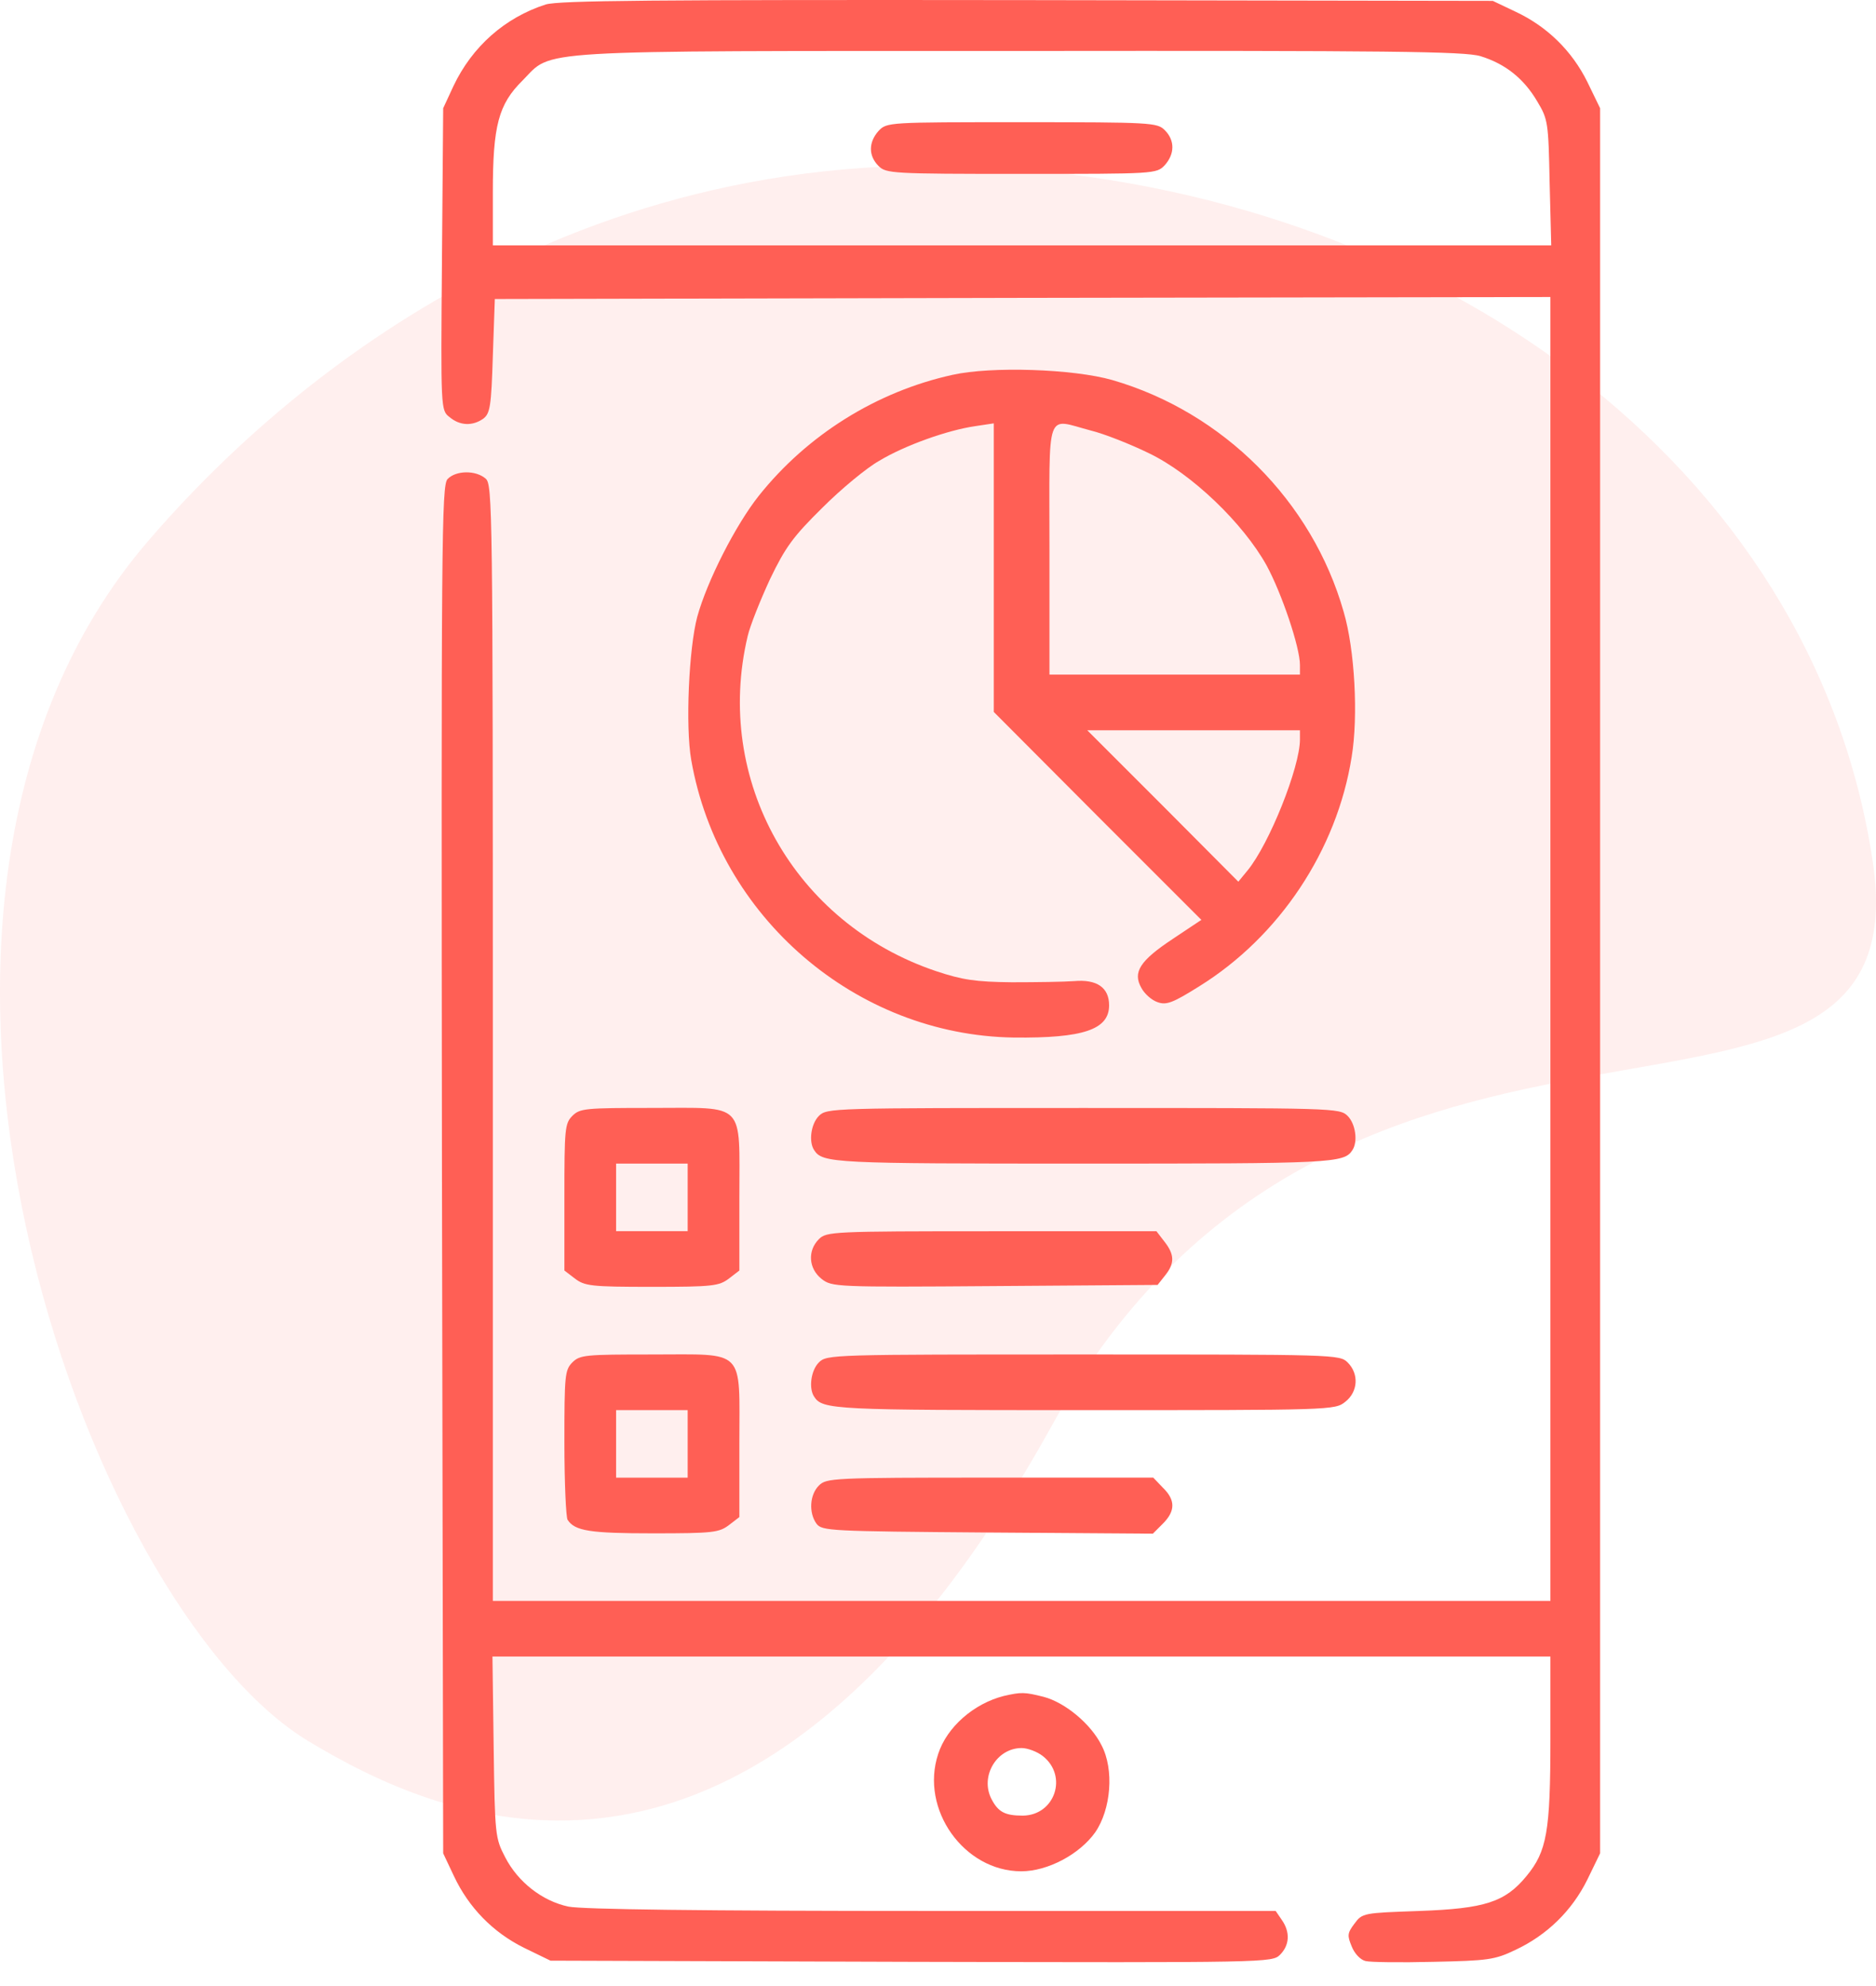 <svg xmlns="http://www.w3.org/2000/svg" width="34" height="36" viewBox="0 0 34 36" fill="none"><path d="M17.849 3.025C9.68 2.608 4.571 7.606 2.676 9.817C-3.009 16.453 1.52 29.107 5.591 31.562C7.958 32.99 13.632 35.657 19.067 25.835C24.346 16.296 34.873 21.896 33.942 15.624C32.873 8.422 25.97 3.44 17.849 3.025Z" fill="#FF5F55" fill-opacity="0.1"></path><path d="M9.891 0.081C9.149 0.319 8.558 0.845 8.219 1.558L8.032 1.962L8.01 4.7C7.988 7.423 7.988 7.438 8.147 7.56C8.334 7.719 8.565 7.726 8.759 7.589C8.882 7.495 8.904 7.366 8.932 6.451L8.968 5.42L18.538 5.399L28.099 5.384V17.201V29.019H18.516H8.932V18.909C8.932 9.203 8.925 8.785 8.803 8.677C8.623 8.519 8.262 8.526 8.111 8.684C8.003 8.807 7.996 9.744 8.01 21.208L8.032 33.594L8.226 34.005C8.493 34.574 8.932 35.028 9.502 35.309L9.977 35.54L16.513 35.561C22.991 35.576 23.055 35.576 23.2 35.432C23.372 35.259 23.387 35.021 23.228 34.797L23.12 34.639H16.895C12.665 34.639 10.554 34.61 10.302 34.56C9.826 34.459 9.386 34.113 9.156 33.666C8.976 33.32 8.968 33.27 8.947 31.67L8.925 30.027H18.509H28.099V31.526C28.099 33.205 28.034 33.558 27.667 34.005C27.278 34.48 26.91 34.596 25.729 34.639C24.706 34.675 24.691 34.675 24.547 34.87C24.417 35.042 24.417 35.086 24.497 35.28C24.547 35.41 24.655 35.525 24.749 35.547C24.835 35.569 25.39 35.576 25.981 35.561C26.968 35.54 27.09 35.525 27.465 35.345C28.034 35.078 28.488 34.639 28.769 34.07L29 33.594V17.778V1.962L28.769 1.486C28.488 0.917 28.034 0.477 27.465 0.211L27.055 0.016L18.624 0.002C11.793 -0.006 10.136 0.009 9.891 0.081ZM26.831 1.018C27.278 1.155 27.616 1.421 27.861 1.839C28.056 2.163 28.063 2.221 28.085 3.309L28.114 4.448H18.523H8.932V3.489C8.932 2.279 9.033 1.89 9.473 1.457C10.028 0.895 9.494 0.924 18.487 0.924C25.195 0.917 26.543 0.931 26.831 1.018Z" fill="#FF5F55"></path><path d="M15.922 2.374C15.742 2.576 15.735 2.821 15.922 3.008C16.059 3.145 16.16 3.152 18.516 3.152C20.937 3.152 20.959 3.152 21.11 2.994C21.29 2.792 21.297 2.547 21.11 2.359C20.973 2.223 20.872 2.215 18.516 2.215C16.095 2.215 16.073 2.215 15.922 2.374Z" fill="#FF5F55"></path><path d="M17.262 6.795C15.886 7.098 14.632 7.883 13.753 8.986C13.335 9.512 12.816 10.528 12.636 11.183C12.485 11.753 12.42 13.165 12.528 13.777C13.025 16.623 15.511 18.764 18.372 18.807C19.633 18.821 20.101 18.663 20.101 18.223C20.101 17.899 19.878 17.748 19.467 17.784C19.28 17.798 18.775 17.805 18.336 17.805C17.68 17.798 17.442 17.762 16.967 17.604C14.394 16.739 12.931 14.138 13.551 11.529C13.594 11.342 13.782 10.873 13.955 10.499C14.236 9.915 14.373 9.728 14.906 9.202C15.245 8.863 15.706 8.481 15.936 8.352C16.405 8.07 17.176 7.797 17.673 7.725L18.011 7.674V10.29V12.905L19.892 14.793L21.773 16.674L21.254 17.02C20.656 17.416 20.526 17.625 20.685 17.906C20.742 18.014 20.872 18.13 20.98 18.166C21.139 18.223 21.254 18.18 21.737 17.877C23.185 16.977 24.23 15.413 24.497 13.72C24.619 12.985 24.554 11.774 24.352 11.09C23.783 9.086 22.169 7.472 20.159 6.889C19.453 6.687 17.968 6.637 17.262 6.795ZM19.77 7.804C20.007 7.862 20.483 8.049 20.822 8.215C21.6 8.589 22.529 9.483 22.954 10.247C23.228 10.751 23.56 11.731 23.56 12.055V12.228H21.29H19.02V9.958C19.02 7.357 18.941 7.588 19.77 7.804ZM23.56 13.403C23.56 13.907 23.005 15.298 22.609 15.78L22.443 15.982L21.074 14.606L19.705 13.237H21.636H23.56V13.403Z" fill="#FF5F55"></path><path d="M10.373 20.227C10.237 20.364 10.229 20.465 10.229 21.697V23.03L10.417 23.174C10.597 23.311 10.705 23.326 11.815 23.326C12.924 23.326 13.032 23.311 13.213 23.174L13.4 23.03V21.697C13.4 19.953 13.53 20.083 11.815 20.083C10.611 20.083 10.51 20.09 10.373 20.227ZM12.463 21.704V22.317H11.815H11.166V21.704V21.092H11.815H12.463V21.704Z" fill="#FF5F55"></path><path d="M14.841 20.228C14.697 20.372 14.654 20.696 14.755 20.847C14.906 21.085 15.115 21.092 19.633 21.092C24.151 21.092 24.36 21.085 24.511 20.847C24.612 20.696 24.569 20.372 24.424 20.228C24.28 20.084 24.187 20.084 19.633 20.084C15.079 20.084 14.985 20.084 14.841 20.228Z" fill="#FF5F55"></path><path d="M14.841 22.462C14.632 22.671 14.654 22.995 14.891 23.183C15.079 23.327 15.129 23.334 18.033 23.312L20.98 23.291L21.117 23.118C21.29 22.902 21.29 22.743 21.103 22.505L20.959 22.318H17.968C15.079 22.318 14.978 22.325 14.841 22.462Z" fill="#FF5F55"></path><path d="M10.373 24.696C10.237 24.833 10.229 24.934 10.229 26.151C10.229 26.879 10.258 27.506 10.287 27.549C10.417 27.751 10.691 27.794 11.836 27.794C12.924 27.794 13.032 27.78 13.213 27.643L13.4 27.499V26.166C13.4 24.422 13.53 24.552 11.815 24.552C10.611 24.552 10.51 24.559 10.373 24.696ZM12.463 26.173V26.785H11.815H11.166V26.173V25.561H11.815H12.463V26.173Z" fill="#FF5F55"></path><path d="M14.841 24.696C14.697 24.84 14.654 25.165 14.755 25.316C14.906 25.554 15.115 25.561 19.654 25.561C24.136 25.561 24.194 25.561 24.381 25.41C24.612 25.23 24.634 24.905 24.424 24.696C24.28 24.552 24.187 24.552 19.633 24.552C15.079 24.552 14.985 24.552 14.841 24.696Z" fill="#FF5F55"></path><path d="M14.841 26.928C14.675 27.094 14.654 27.419 14.798 27.62C14.899 27.75 15.028 27.757 17.896 27.779L20.894 27.8L21.074 27.62C21.305 27.39 21.305 27.188 21.074 26.965L20.901 26.784H17.939C15.079 26.784 14.978 26.792 14.841 26.928Z" fill="#FF5F55"></path><path d="M18.192 30.742C17.651 30.879 17.161 31.304 17.003 31.794C16.671 32.796 17.471 33.92 18.509 33.92C18.991 33.92 19.568 33.61 19.849 33.214C20.137 32.796 20.195 32.075 19.964 31.636C19.77 31.247 19.301 30.858 18.912 30.757C18.566 30.67 18.509 30.67 18.192 30.742ZM18.898 31.83C19.359 32.191 19.121 32.904 18.538 32.911C18.213 32.911 18.091 32.846 17.968 32.608C17.759 32.198 18.062 31.686 18.516 31.686C18.624 31.686 18.797 31.751 18.898 31.83Z" fill="#FF5F55"></path></svg>